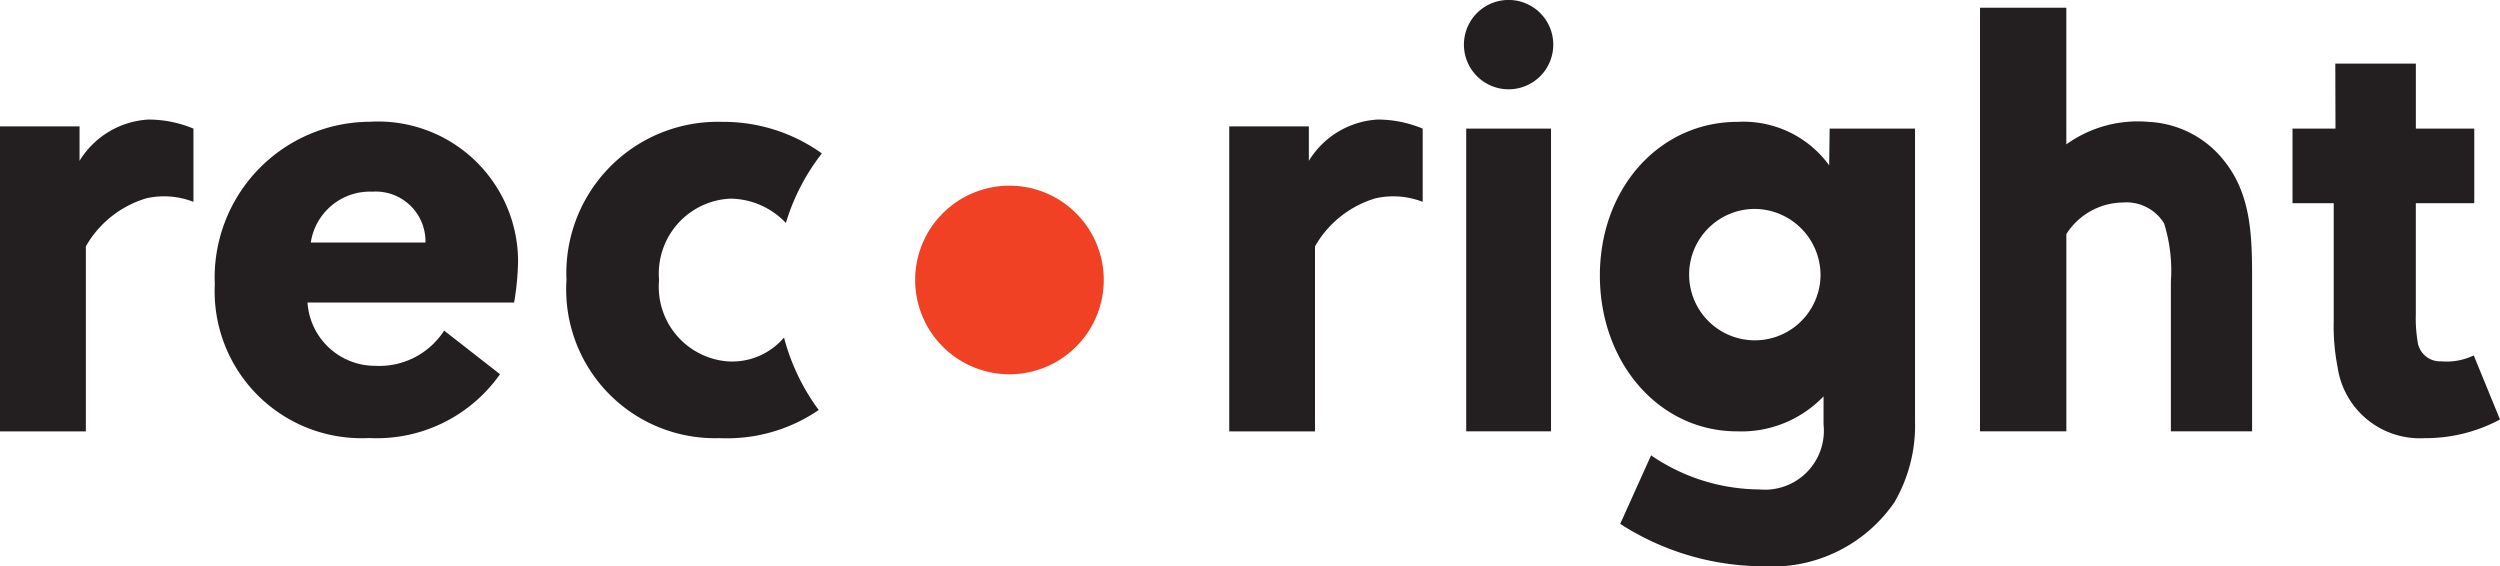 <svg xmlns='http://www.w3.org/2000/svg' viewBox='0 0 100 22.646'><path d='M44.15,11.2a3.772,3.772,0,1,0-3.772,3.771A3.772,3.772,0,0,0,44.15,11.2Z' fill='#f04124'/><g fill='#231f20'><path d='M96.634,8.127h2.337V5.145H96.634v-2.6H93.412l.007,2.6H91.7V8.127h1.649v4.7a8.5,8.5,0,0,0,.158,1.875,3.32,3.32,0,0,0,3.476,2.824A6.279,6.279,0,0,0,100,16.78l-1.05-2.564a2.516,2.516,0,0,1-1.31.237.906.906,0,0,1-.939-.813,5.733,5.733,0,0,1-.068-1.084V8.127Zm-9.8,9.127h3.249v-6.28c0-1.694-.09-3.23-1.084-4.5a4.1,4.1,0,0,0-3.064-1.6,4.9,4.9,0,0,0-3.282.9V.31H79.2V17.254h3.454V9.363A2.72,2.72,0,0,1,84.913,8.1a1.769,1.769,0,0,1,1.651.836,6.344,6.344,0,0,1,.271,2.327v5.993ZM75.788,20.071a6.11,6.11,0,0,0,.813-3.23V5.145H73.186l-.019,1.468a4.244,4.244,0,0,0-3.659-1.739c-3.14,0-5.513,2.665-5.513,6.145,0,3.5,2.372,6.235,5.49,6.235a4.545,4.545,0,0,0,3.457-1.4v1.123a2.36,2.36,0,0,1-2.576,2.6,7.732,7.732,0,0,1-4.323-1.363l-1.234,2.741a10.588,10.588,0,0,0,5.67,1.695,5.944,5.944,0,0,0,5.309-2.575Zm-2.967-9.04a2.628,2.628,0,1,1-2.627-2.674,2.651,2.651,0,0,1,2.627,2.674ZM62.131,1.786a1.787,1.787,0,1,0-1.787,1.786,1.786,1.786,0,0,0,1.787-1.786ZM56.908,8.074V5.145a4.68,4.68,0,0,0-1.8-.363,3.459,3.459,0,0,0-2.754,1.651l0-1.378H49.17v12.2H52.6v-7.4A4.139,4.139,0,0,1,55.031,7.93a3.247,3.247,0,0,1,1.877.144Zm5.133-2.929H58.648V17.254h3.393V5.145Z'/><path d='M32.874,6.137a6.761,6.761,0,0,0-4-1.263A6.057,6.057,0,0,0,22.659,11.2a5.949,5.949,0,0,0,6.122,6.325A6.494,6.494,0,0,0,32.749,16.4a8.466,8.466,0,0,1-1.383-2.881l-.01-.012a2.723,2.723,0,0,1-2.236.949A2.99,2.99,0,0,1,26.363,11.2,3,3,0,0,1,29.21,7.946a3.092,3.092,0,0,1,2.225.972,8.475,8.475,0,0,1,1.439-2.78ZM20.565,12.1a10.967,10.967,0,0,0,.158-1.649,5.6,5.6,0,0,0-5.941-5.58,6.233,6.233,0,0,0-6.19,6.506,5.876,5.876,0,0,0,6.168,6.144A6.023,6.023,0,0,0,20,14.968l-2.234-1.744a3.084,3.084,0,0,1-2.754,1.409A2.71,2.71,0,0,1,12.3,12.1Zm-3.547-2.4H12.432a2.391,2.391,0,0,1,2.462-2.033,1.989,1.989,0,0,1,2.124,2.033ZM7.738,8.074V5.145a4.679,4.679,0,0,0-1.8-.363A3.459,3.459,0,0,0,3.182,6.433l0-1.378H0v12.2H3.434v-7.4A4.14,4.14,0,0,1,5.861,7.93a3.246,3.246,0,0,1,1.877.144Z'/></g></svg>
